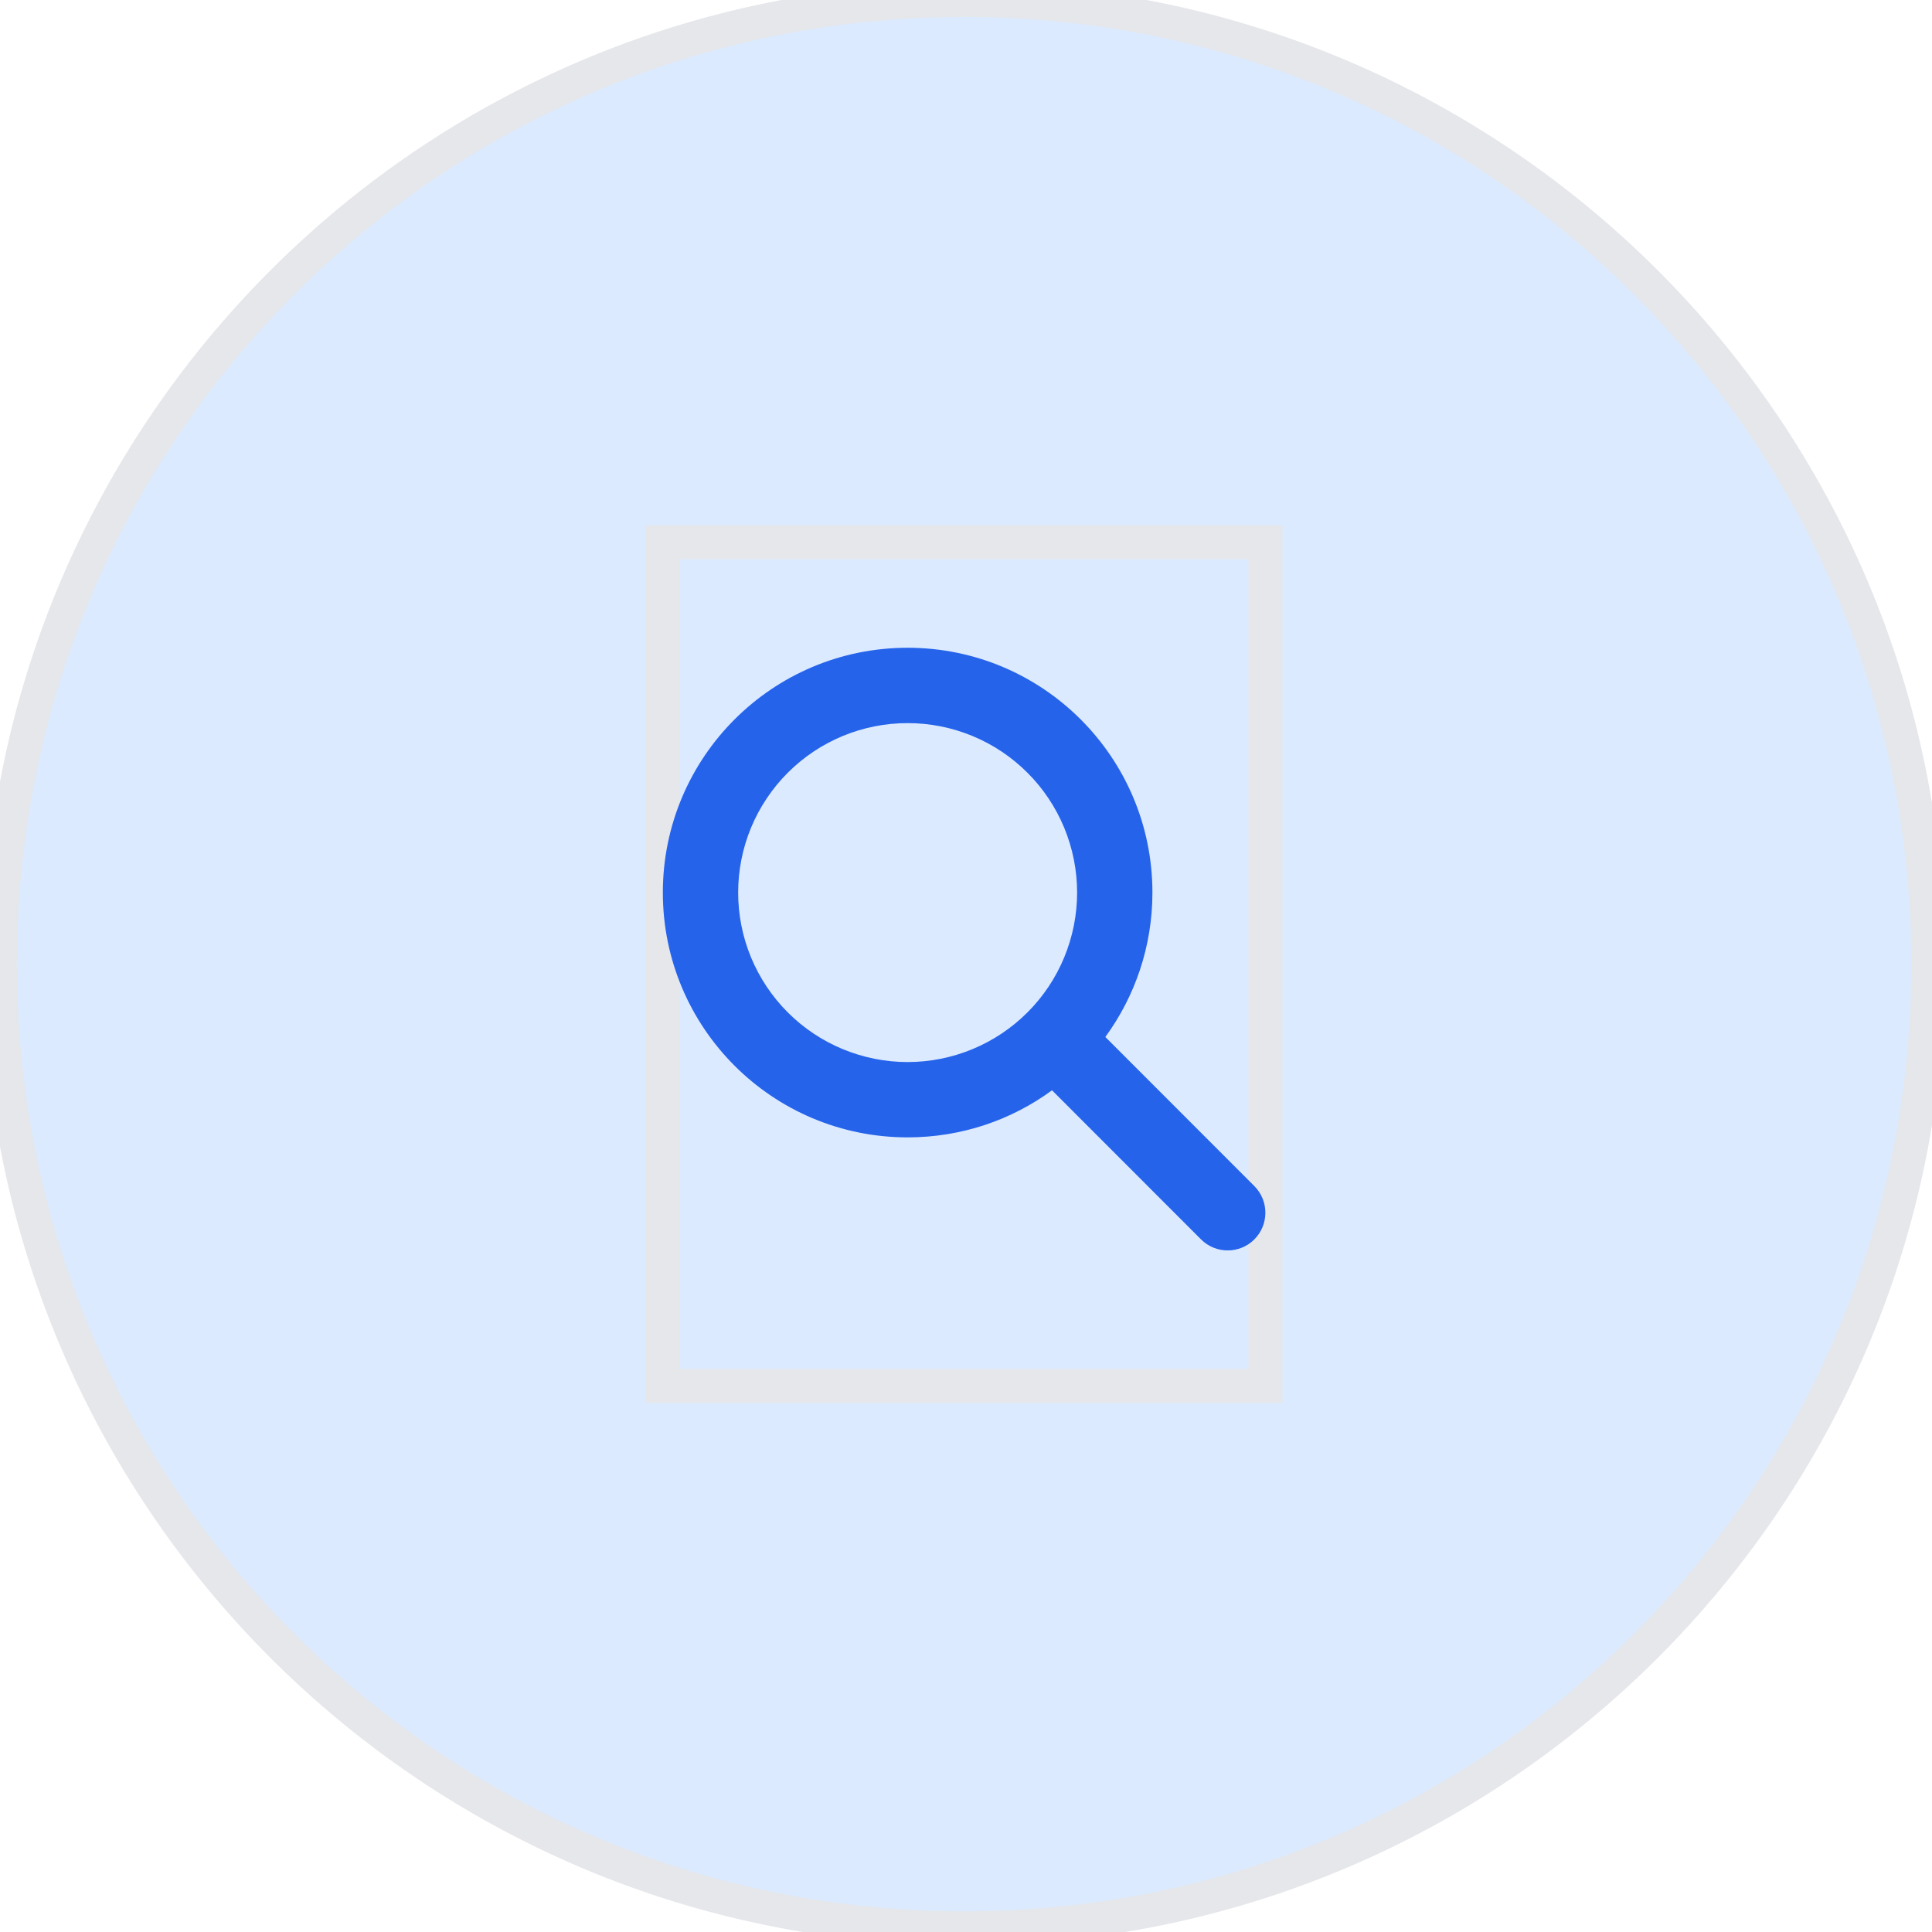 <?xml version="1.0" encoding="utf-8"?>
<svg xmlns="http://www.w3.org/2000/svg" fill="none" height="100%" overflow="visible" preserveAspectRatio="none" style="display: block;" viewBox="0 0 57 57" width="100%">
<g id="div">
<path d="M28.444 0C44.154 0 56.889 12.735 56.889 28.444C56.889 44.154 44.154 56.889 28.444 56.889C12.735 56.889 0 44.154 0 28.444C5.87597e-05 12.735 12.735 5.87561e-05 28.444 0Z" fill="#DBEAFE"/>
<path d="M28.444 0C44.154 0 56.889 12.735 56.889 28.444C56.889 44.154 44.154 56.889 28.444 56.889C12.735 56.889 0 44.154 0 28.444C5.87597e-05 12.735 12.735 5.87561e-05 28.444 0Z" stroke="#E5E7EB"/>
<g id="i">
<path d="M37.333 40.889H19.556V16H37.333V40.889Z" stroke="#E5E7EB"/>
<g id="svg">
<g id="Frame">
<g clip-path="url(#clip0_0_15)">
<path d="M34 26.334C34 27.927 33.483 29.399 32.611 30.594L37.007 34.993C37.441 35.427 37.441 36.132 37.007 36.566C36.573 37 35.868 37 35.434 36.566L31.038 32.167C29.844 33.042 28.372 33.556 26.778 33.556C22.788 33.556 19.556 30.323 19.556 26.334C19.556 22.344 22.788 19.111 26.778 19.111C30.767 19.111 34 22.344 34 26.334ZM26.778 31.334C27.434 31.334 28.085 31.204 28.691 30.953C29.298 30.702 29.849 30.333 30.313 29.869C30.778 29.405 31.146 28.854 31.397 28.247C31.648 27.64 31.778 26.99 31.778 26.334C31.778 25.677 31.648 25.027 31.397 24.42C31.146 23.814 30.778 23.262 30.313 22.798C29.849 22.334 29.298 21.965 28.691 21.714C28.085 21.463 27.434 21.334 26.778 21.334C26.121 21.334 25.471 21.463 24.864 21.714C24.258 21.965 23.706 22.334 23.242 22.798C22.778 23.262 22.41 23.814 22.158 24.42C21.907 25.027 21.778 25.677 21.778 26.334C21.778 26.99 21.907 27.64 22.158 28.247C22.41 28.854 22.778 29.405 23.242 29.869C23.706 30.333 24.258 30.702 24.864 30.953C25.471 31.204 26.121 31.334 26.778 31.334Z" fill="#2563EB" id="Vector"/>
</g>
</g>
</g>
</g>
</g>
<defs>
<clipPath id="clip0_0_15">
<path d="M19.556 19.111H37.333V36.889H19.556V19.111Z" fill="white"/>
</clipPath>
</defs>
</svg>
